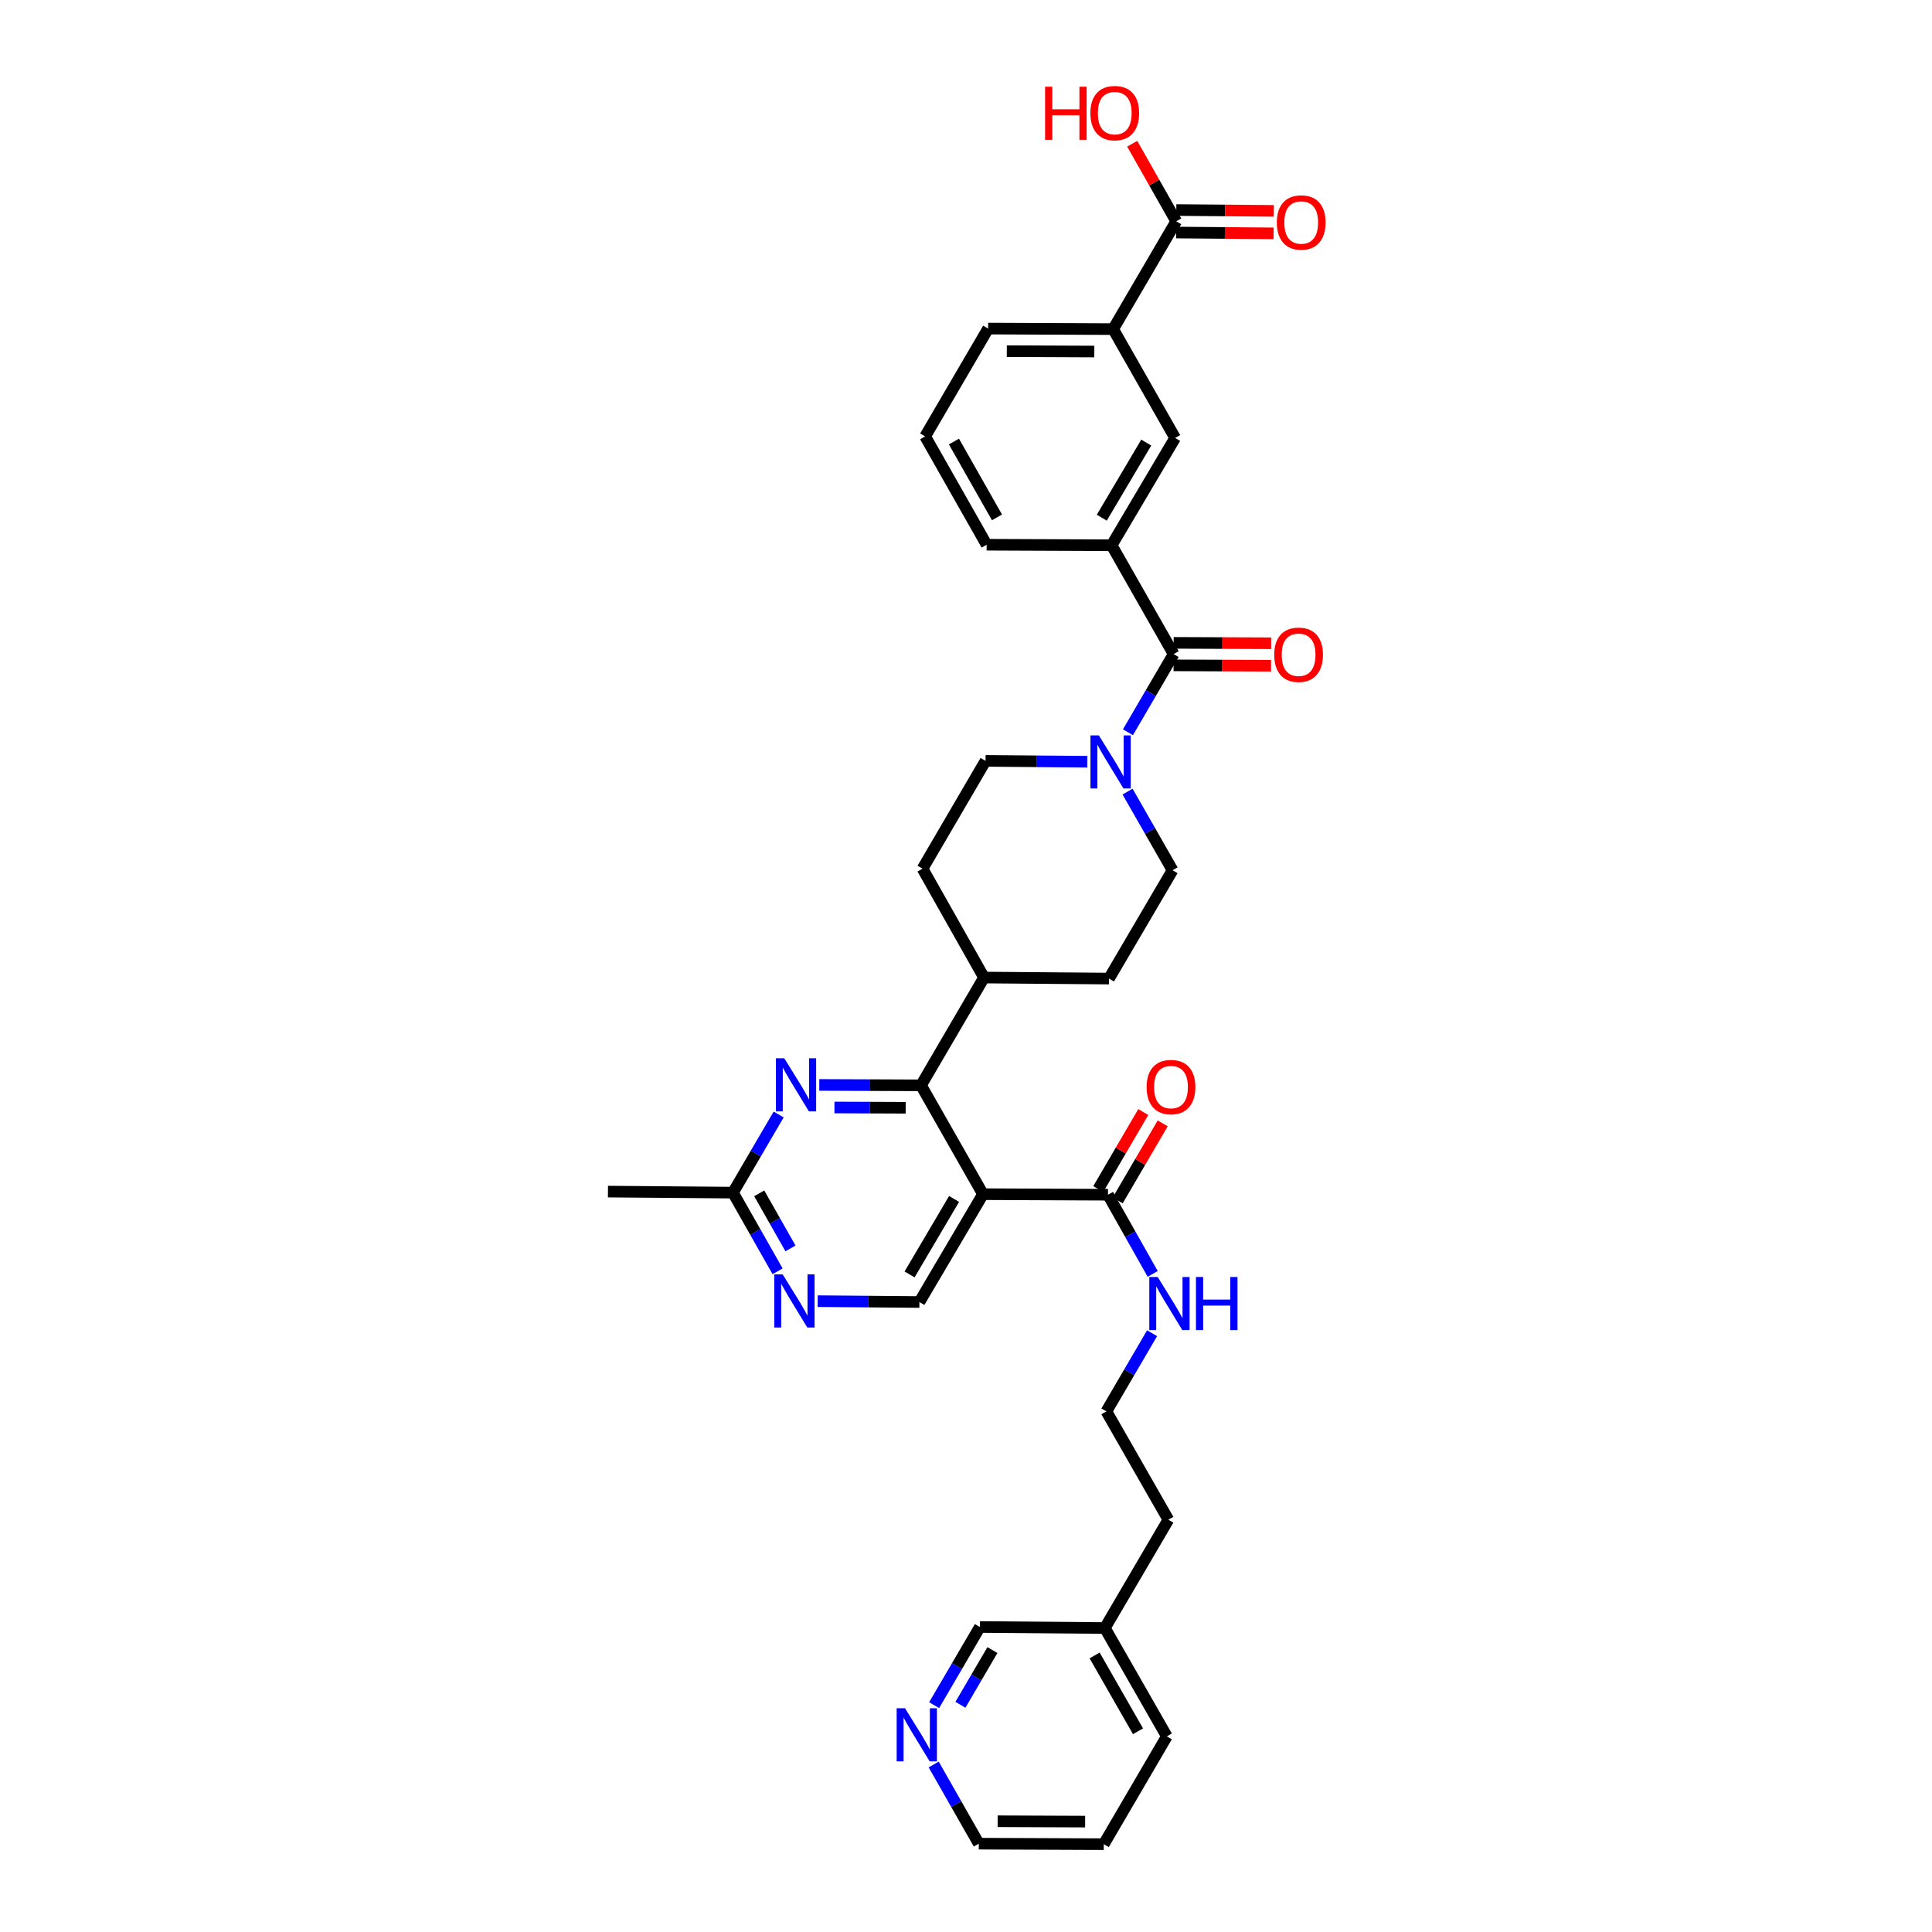 <?xml version='1.0' encoding='iso-8859-1'?>
<svg version='1.1' baseProfile='full'
              xmlns='http://www.w3.org/2000/svg'
                      xmlns:rdkit='http://www.rdkit.org/xml'
                      xmlns:xlink='http://www.w3.org/1999/xlink'
                  xml:space='preserve'
width='1000px' height='1000px' viewBox='0 0 1000 1000'>
<!-- END OF HEADER -->
<rect style='opacity:1.0;fill:#FFFFFF;stroke:none' width='1000' height='1000' x='0' y='0'> </rect>
<path class='bond-0' d='M 508.795,618.111 L 476.717,561.769' style='fill:none;fill-rule:evenodd;stroke:#000000;stroke-width:6px;stroke-linecap:butt;stroke-linejoin:miter;stroke-opacity:1' />
<path class='bond-4' d='M 508.795,618.111 L 573.495,618.389' style='fill:none;fill-rule:evenodd;stroke:#000000;stroke-width:6px;stroke-linecap:butt;stroke-linejoin:miter;stroke-opacity:1' />
<path class='bond-6' d='M 508.795,618.111 L 475.889,673.923' style='fill:none;fill-rule:evenodd;stroke:#000000;stroke-width:6px;stroke-linecap:butt;stroke-linejoin:miter;stroke-opacity:1' />
<path class='bond-6' d='M 493.829,620.569 L 470.795,659.637' style='fill:none;fill-rule:evenodd;stroke:#000000;stroke-width:6px;stroke-linecap:butt;stroke-linejoin:miter;stroke-opacity:1' />
<path class='bond-3' d='M 476.717,561.769 L 450.387,561.661' style='fill:none;fill-rule:evenodd;stroke:#000000;stroke-width:6px;stroke-linecap:butt;stroke-linejoin:miter;stroke-opacity:1' />
<path class='bond-3' d='M 450.387,561.661 L 424.056,561.554' style='fill:none;fill-rule:evenodd;stroke:#0000FF;stroke-width:6px;stroke-linecap:butt;stroke-linejoin:miter;stroke-opacity:1' />
<path class='bond-3' d='M 468.77,573.38 L 450.339,573.305' style='fill:none;fill-rule:evenodd;stroke:#000000;stroke-width:6px;stroke-linecap:butt;stroke-linejoin:miter;stroke-opacity:1' />
<path class='bond-3' d='M 450.339,573.305 L 431.908,573.229' style='fill:none;fill-rule:evenodd;stroke:#0000FF;stroke-width:6px;stroke-linecap:butt;stroke-linejoin:miter;stroke-opacity:1' />
<path class='bond-12' d='M 476.717,561.769 L 509.326,505.977' style='fill:none;fill-rule:evenodd;stroke:#000000;stroke-width:6px;stroke-linecap:butt;stroke-linejoin:miter;stroke-opacity:1' />
<path class='bond-1' d='M 607.462,338.562 L 595.638,358.79' style='fill:none;fill-rule:evenodd;stroke:#000000;stroke-width:6px;stroke-linecap:butt;stroke-linejoin:miter;stroke-opacity:1' />
<path class='bond-1' d='M 595.638,358.79 L 583.815,379.018' style='fill:none;fill-rule:evenodd;stroke:#0000FF;stroke-width:6px;stroke-linecap:butt;stroke-linejoin:miter;stroke-opacity:1' />
<path class='bond-5' d='M 607.462,338.562 L 575.371,282.22' style='fill:none;fill-rule:evenodd;stroke:#000000;stroke-width:6px;stroke-linecap:butt;stroke-linejoin:miter;stroke-opacity:1' />
<path class='bond-13' d='M 607.438,344.384 L 632.665,344.488' style='fill:none;fill-rule:evenodd;stroke:#000000;stroke-width:6px;stroke-linecap:butt;stroke-linejoin:miter;stroke-opacity:1' />
<path class='bond-13' d='M 632.665,344.488 L 657.893,344.591' style='fill:none;fill-rule:evenodd;stroke:#FF0000;stroke-width:6px;stroke-linecap:butt;stroke-linejoin:miter;stroke-opacity:1' />
<path class='bond-13' d='M 607.485,332.741 L 632.713,332.844' style='fill:none;fill-rule:evenodd;stroke:#000000;stroke-width:6px;stroke-linecap:butt;stroke-linejoin:miter;stroke-opacity:1' />
<path class='bond-13' d='M 632.713,332.844 L 657.941,332.948' style='fill:none;fill-rule:evenodd;stroke:#FF0000;stroke-width:6px;stroke-linecap:butt;stroke-linejoin:miter;stroke-opacity:1' />
<path class='bond-2' d='M 583.625,409.728 L 595.268,430.079' style='fill:none;fill-rule:evenodd;stroke:#0000FF;stroke-width:6px;stroke-linecap:butt;stroke-linejoin:miter;stroke-opacity:1' />
<path class='bond-2' d='M 595.268,430.079 L 606.912,450.431' style='fill:none;fill-rule:evenodd;stroke:#000000;stroke-width:6px;stroke-linecap:butt;stroke-linejoin:miter;stroke-opacity:1' />
<path class='bond-35' d='M 562.801,394.272 L 536.461,394.048' style='fill:none;fill-rule:evenodd;stroke:#0000FF;stroke-width:6px;stroke-linecap:butt;stroke-linejoin:miter;stroke-opacity:1' />
<path class='bond-35' d='M 536.461,394.048 L 510.121,393.824' style='fill:none;fill-rule:evenodd;stroke:#000000;stroke-width:6px;stroke-linecap:butt;stroke-linejoin:miter;stroke-opacity:1' />
<path class='bond-34' d='M 403.035,576.86 L 391.206,597.081' style='fill:none;fill-rule:evenodd;stroke:#0000FF;stroke-width:6px;stroke-linecap:butt;stroke-linejoin:miter;stroke-opacity:1' />
<path class='bond-34' d='M 391.206,597.081 L 379.377,617.303' style='fill:none;fill-rule:evenodd;stroke:#000000;stroke-width:6px;stroke-linecap:butt;stroke-linejoin:miter;stroke-opacity:1' />
<path class='bond-16' d='M 578.521,621.327 L 590.169,601.393' style='fill:none;fill-rule:evenodd;stroke:#000000;stroke-width:6px;stroke-linecap:butt;stroke-linejoin:miter;stroke-opacity:1' />
<path class='bond-16' d='M 590.169,601.393 L 601.817,581.459' style='fill:none;fill-rule:evenodd;stroke:#FF0000;stroke-width:6px;stroke-linecap:butt;stroke-linejoin:miter;stroke-opacity:1' />
<path class='bond-16' d='M 568.468,615.452 L 580.116,595.518' style='fill:none;fill-rule:evenodd;stroke:#000000;stroke-width:6px;stroke-linecap:butt;stroke-linejoin:miter;stroke-opacity:1' />
<path class='bond-16' d='M 580.116,595.518 L 591.764,575.585' style='fill:none;fill-rule:evenodd;stroke:#FF0000;stroke-width:6px;stroke-linecap:butt;stroke-linejoin:miter;stroke-opacity:1' />
<path class='bond-19' d='M 573.495,618.389 L 585.062,638.876' style='fill:none;fill-rule:evenodd;stroke:#000000;stroke-width:6px;stroke-linecap:butt;stroke-linejoin:miter;stroke-opacity:1' />
<path class='bond-19' d='M 585.062,638.876 L 596.63,659.362' style='fill:none;fill-rule:evenodd;stroke:#0000FF;stroke-width:6px;stroke-linecap:butt;stroke-linejoin:miter;stroke-opacity:1' />
<path class='bond-10' d='M 575.371,282.22 L 608.244,226.681' style='fill:none;fill-rule:evenodd;stroke:#000000;stroke-width:6px;stroke-linecap:butt;stroke-linejoin:miter;stroke-opacity:1' />
<path class='bond-10' d='M 570.282,267.959 L 593.293,229.081' style='fill:none;fill-rule:evenodd;stroke:#000000;stroke-width:6px;stroke-linecap:butt;stroke-linejoin:miter;stroke-opacity:1' />
<path class='bond-24' d='M 575.371,282.22 L 510.684,281.955' style='fill:none;fill-rule:evenodd;stroke:#000000;stroke-width:6px;stroke-linecap:butt;stroke-linejoin:miter;stroke-opacity:1' />
<path class='bond-7' d='M 475.889,673.923 L 449.559,673.699' style='fill:none;fill-rule:evenodd;stroke:#000000;stroke-width:6px;stroke-linecap:butt;stroke-linejoin:miter;stroke-opacity:1' />
<path class='bond-7' d='M 449.559,673.699 L 423.228,673.475' style='fill:none;fill-rule:evenodd;stroke:#0000FF;stroke-width:6px;stroke-linecap:butt;stroke-linejoin:miter;stroke-opacity:1' />
<path class='bond-9' d='M 402.48,658.022 L 390.929,637.662' style='fill:none;fill-rule:evenodd;stroke:#0000FF;stroke-width:6px;stroke-linecap:butt;stroke-linejoin:miter;stroke-opacity:1' />
<path class='bond-9' d='M 390.929,637.662 L 379.377,617.303' style='fill:none;fill-rule:evenodd;stroke:#000000;stroke-width:6px;stroke-linecap:butt;stroke-linejoin:miter;stroke-opacity:1' />
<path class='bond-9' d='M 409.142,646.168 L 401.056,631.916' style='fill:none;fill-rule:evenodd;stroke:#0000FF;stroke-width:6px;stroke-linecap:butt;stroke-linejoin:miter;stroke-opacity:1' />
<path class='bond-9' d='M 401.056,631.916 L 392.97,617.665' style='fill:none;fill-rule:evenodd;stroke:#000000;stroke-width:6px;stroke-linecap:butt;stroke-linejoin:miter;stroke-opacity:1' />
<path class='bond-8' d='M 608.807,114.54 L 576.166,170.352' style='fill:none;fill-rule:evenodd;stroke:#000000;stroke-width:6px;stroke-linecap:butt;stroke-linejoin:miter;stroke-opacity:1' />
<path class='bond-17' d='M 608.759,120.362 L 633.993,120.571' style='fill:none;fill-rule:evenodd;stroke:#000000;stroke-width:6px;stroke-linecap:butt;stroke-linejoin:miter;stroke-opacity:1' />
<path class='bond-17' d='M 633.993,120.571 L 659.227,120.781' style='fill:none;fill-rule:evenodd;stroke:#FF0000;stroke-width:6px;stroke-linecap:butt;stroke-linejoin:miter;stroke-opacity:1' />
<path class='bond-17' d='M 608.855,108.719 L 634.089,108.928' style='fill:none;fill-rule:evenodd;stroke:#000000;stroke-width:6px;stroke-linecap:butt;stroke-linejoin:miter;stroke-opacity:1' />
<path class='bond-17' d='M 634.089,108.928 L 659.323,109.138' style='fill:none;fill-rule:evenodd;stroke:#FF0000;stroke-width:6px;stroke-linecap:butt;stroke-linejoin:miter;stroke-opacity:1' />
<path class='bond-22' d='M 608.807,114.54 L 597.421,94.472' style='fill:none;fill-rule:evenodd;stroke:#000000;stroke-width:6px;stroke-linecap:butt;stroke-linejoin:miter;stroke-opacity:1' />
<path class='bond-22' d='M 597.421,94.472 L 586.034,74.403' style='fill:none;fill-rule:evenodd;stroke:#FF0000;stroke-width:6px;stroke-linecap:butt;stroke-linejoin:miter;stroke-opacity:1' />
<path class='bond-30' d='M 379.377,617.303 L 314.678,616.766' style='fill:none;fill-rule:evenodd;stroke:#000000;stroke-width:6px;stroke-linecap:butt;stroke-linejoin:miter;stroke-opacity:1' />
<path class='bond-11' d='M 608.244,226.681 L 576.166,170.352' style='fill:none;fill-rule:evenodd;stroke:#000000;stroke-width:6px;stroke-linecap:butt;stroke-linejoin:miter;stroke-opacity:1' />
<path class='bond-37' d='M 576.166,170.352 L 511.467,170.074' style='fill:none;fill-rule:evenodd;stroke:#000000;stroke-width:6px;stroke-linecap:butt;stroke-linejoin:miter;stroke-opacity:1' />
<path class='bond-37' d='M 566.411,181.953 L 521.122,181.759' style='fill:none;fill-rule:evenodd;stroke:#000000;stroke-width:6px;stroke-linecap:butt;stroke-linejoin:miter;stroke-opacity:1' />
<path class='bond-20' d='M 509.326,505.977 L 477.5,449.623' style='fill:none;fill-rule:evenodd;stroke:#000000;stroke-width:6px;stroke-linecap:butt;stroke-linejoin:miter;stroke-opacity:1' />
<path class='bond-21' d='M 509.326,505.977 L 574.012,506.508' style='fill:none;fill-rule:evenodd;stroke:#000000;stroke-width:6px;stroke-linecap:butt;stroke-linejoin:miter;stroke-opacity:1' />
<path class='bond-14' d='M 606.912,450.431 L 574.012,506.508' style='fill:none;fill-rule:evenodd;stroke:#000000;stroke-width:6px;stroke-linecap:butt;stroke-linejoin:miter;stroke-opacity:1' />
<path class='bond-15' d='M 510.121,393.824 L 477.5,449.623' style='fill:none;fill-rule:evenodd;stroke:#000000;stroke-width:6px;stroke-linecap:butt;stroke-linejoin:miter;stroke-opacity:1' />
<path class='bond-18' d='M 483.513,882.583 L 495.342,862.358' style='fill:none;fill-rule:evenodd;stroke:#0000FF;stroke-width:6px;stroke-linecap:butt;stroke-linejoin:miter;stroke-opacity:1' />
<path class='bond-18' d='M 495.342,862.358 L 507.172,842.133' style='fill:none;fill-rule:evenodd;stroke:#000000;stroke-width:6px;stroke-linecap:butt;stroke-linejoin:miter;stroke-opacity:1' />
<path class='bond-18' d='M 497.112,882.394 L 505.393,868.237' style='fill:none;fill-rule:evenodd;stroke:#0000FF;stroke-width:6px;stroke-linecap:butt;stroke-linejoin:miter;stroke-opacity:1' />
<path class='bond-18' d='M 505.393,868.237 L 513.673,854.079' style='fill:none;fill-rule:evenodd;stroke:#000000;stroke-width:6px;stroke-linecap:butt;stroke-linejoin:miter;stroke-opacity:1' />
<path class='bond-36' d='M 483.28,913.299 L 494.951,933.789' style='fill:none;fill-rule:evenodd;stroke:#0000FF;stroke-width:6px;stroke-linecap:butt;stroke-linejoin:miter;stroke-opacity:1' />
<path class='bond-36' d='M 494.951,933.789 L 506.622,954.28' style='fill:none;fill-rule:evenodd;stroke:#000000;stroke-width:6px;stroke-linecap:butt;stroke-linejoin:miter;stroke-opacity:1' />
<path class='bond-23' d='M 596.322,690.074 L 584.494,710.302' style='fill:none;fill-rule:evenodd;stroke:#0000FF;stroke-width:6px;stroke-linecap:butt;stroke-linejoin:miter;stroke-opacity:1' />
<path class='bond-23' d='M 584.494,710.302 L 572.667,730.53' style='fill:none;fill-rule:evenodd;stroke:#000000;stroke-width:6px;stroke-linecap:butt;stroke-linejoin:miter;stroke-opacity:1' />
<path class='bond-31' d='M 572.667,730.53 L 604.745,786.6' style='fill:none;fill-rule:evenodd;stroke:#000000;stroke-width:6px;stroke-linecap:butt;stroke-linejoin:miter;stroke-opacity:1' />
<path class='bond-28' d='M 510.684,281.955 L 478.858,225.879' style='fill:none;fill-rule:evenodd;stroke:#000000;stroke-width:6px;stroke-linecap:butt;stroke-linejoin:miter;stroke-opacity:1' />
<path class='bond-28' d='M 516.037,267.797 L 493.759,228.543' style='fill:none;fill-rule:evenodd;stroke:#000000;stroke-width:6px;stroke-linecap:butt;stroke-linejoin:miter;stroke-opacity:1' />
<path class='bond-25' d='M 571.871,842.664 L 604.745,786.6' style='fill:none;fill-rule:evenodd;stroke:#000000;stroke-width:6px;stroke-linecap:butt;stroke-linejoin:miter;stroke-opacity:1' />
<path class='bond-27' d='M 571.871,842.664 L 507.172,842.133' style='fill:none;fill-rule:evenodd;stroke:#000000;stroke-width:6px;stroke-linecap:butt;stroke-linejoin:miter;stroke-opacity:1' />
<path class='bond-32' d='M 571.871,842.664 L 603.949,898.74' style='fill:none;fill-rule:evenodd;stroke:#000000;stroke-width:6px;stroke-linecap:butt;stroke-linejoin:miter;stroke-opacity:1' />
<path class='bond-32' d='M 566.576,856.857 L 589.031,896.11' style='fill:none;fill-rule:evenodd;stroke:#000000;stroke-width:6px;stroke-linecap:butt;stroke-linejoin:miter;stroke-opacity:1' />
<path class='bond-26' d='M 511.467,170.074 L 478.858,225.879' style='fill:none;fill-rule:evenodd;stroke:#000000;stroke-width:6px;stroke-linecap:butt;stroke-linejoin:miter;stroke-opacity:1' />
<path class='bond-29' d='M 506.622,954.28 L 571.321,954.545' style='fill:none;fill-rule:evenodd;stroke:#000000;stroke-width:6px;stroke-linecap:butt;stroke-linejoin:miter;stroke-opacity:1' />
<path class='bond-29' d='M 516.375,942.677 L 561.664,942.862' style='fill:none;fill-rule:evenodd;stroke:#000000;stroke-width:6px;stroke-linecap:butt;stroke-linejoin:miter;stroke-opacity:1' />
<path class='bond-33' d='M 603.949,898.74 L 571.321,954.545' style='fill:none;fill-rule:evenodd;stroke:#000000;stroke-width:6px;stroke-linecap:butt;stroke-linejoin:miter;stroke-opacity:1' />
<path  class='atom-3' d='M 568.766 380.634
L 577.77 395.189
Q 578.663 396.625, 580.099 399.225
Q 581.535 401.826, 581.613 401.981
L 581.613 380.634
L 585.261 380.634
L 585.261 408.113
L 581.496 408.113
L 571.832 392.2
Q 570.707 390.337, 569.504 388.203
Q 568.339 386.068, 567.99 385.408
L 567.99 408.113
L 564.419 408.113
L 564.419 380.634
L 568.766 380.634
' fill='#0000FF'/>
<path  class='atom-4' d='M 405.944 547.765
L 414.948 562.319
Q 415.841 563.755, 417.277 566.356
Q 418.713 568.956, 418.791 569.111
L 418.791 547.765
L 422.439 547.765
L 422.439 575.244
L 418.674 575.244
L 409.01 559.331
Q 407.884 557.468, 406.681 555.333
Q 405.517 553.198, 405.168 552.539
L 405.168 575.244
L 401.597 575.244
L 401.597 547.765
L 405.944 547.765
' fill='#0000FF'/>
<path  class='atom-8' d='M 405.116 659.634
L 414.12 674.188
Q 415.013 675.624, 416.449 678.224
Q 417.885 680.825, 417.963 680.98
L 417.963 659.634
L 421.611 659.634
L 421.611 687.112
L 417.846 687.112
L 408.182 671.199
Q 407.057 669.336, 405.853 667.202
Q 404.689 665.067, 404.34 664.407
L 404.34 687.112
L 400.769 687.112
L 400.769 659.634
L 405.116 659.634
' fill='#0000FF'/>
<path  class='atom-14' d='M 659.534 338.905
Q 659.534 332.307, 662.794 328.62
Q 666.055 324.933, 672.148 324.933
Q 678.241 324.933, 681.502 328.62
Q 684.762 332.307, 684.762 338.905
Q 684.762 345.581, 681.463 349.384
Q 678.164 353.149, 672.148 353.149
Q 666.093 353.149, 662.794 349.384
Q 659.534 345.62, 659.534 338.905
M 672.148 350.044
Q 676.34 350.044, 678.591 347.25
Q 680.881 344.416, 680.881 338.905
Q 680.881 333.51, 678.591 330.794
Q 676.34 328.038, 672.148 328.038
Q 667.956 328.038, 665.666 330.755
Q 663.415 333.472, 663.415 338.905
Q 663.415 344.455, 665.666 347.25
Q 667.956 350.044, 672.148 350.044
' fill='#FF0000'/>
<path  class='atom-17' d='M 593.489 562.662
Q 593.489 556.064, 596.749 552.377
Q 600.01 548.69, 606.103 548.69
Q 612.197 548.69, 615.457 552.377
Q 618.717 556.064, 618.717 562.662
Q 618.717 569.338, 615.418 573.141
Q 612.119 576.906, 606.103 576.906
Q 600.048 576.906, 596.749 573.141
Q 593.489 569.377, 593.489 562.662
M 606.103 573.801
Q 610.295 573.801, 612.546 571.007
Q 614.836 568.173, 614.836 562.662
Q 614.836 557.267, 612.546 554.55
Q 610.295 551.795, 606.103 551.795
Q 601.911 551.795, 599.622 554.512
Q 597.37 557.228, 597.37 562.662
Q 597.37 568.212, 599.622 571.007
Q 601.911 573.801, 606.103 573.801
' fill='#FF0000'/>
<path  class='atom-18' d='M 660.893 115.155
Q 660.893 108.557, 664.153 104.87
Q 667.413 101.183, 673.506 101.183
Q 679.6 101.183, 682.86 104.87
Q 686.12 108.557, 686.12 115.155
Q 686.12 121.83, 682.821 125.634
Q 679.522 129.399, 673.506 129.399
Q 667.452 129.399, 664.153 125.634
Q 660.893 121.869, 660.893 115.155
M 673.506 126.294
Q 677.698 126.294, 679.949 123.499
Q 682.239 120.666, 682.239 115.155
Q 682.239 109.76, 679.949 107.043
Q 677.698 104.288, 673.506 104.288
Q 669.315 104.288, 667.025 107.004
Q 664.774 109.721, 664.774 115.155
Q 664.774 120.705, 667.025 123.499
Q 669.315 126.294, 673.506 126.294
' fill='#FF0000'/>
<path  class='atom-19' d='M 468.457 884.199
L 477.461 898.753
Q 478.354 900.189, 479.79 902.79
Q 481.226 905.39, 481.304 905.545
L 481.304 884.199
L 484.952 884.199
L 484.952 911.678
L 481.187 911.678
L 471.523 895.765
Q 470.397 893.902, 469.194 891.767
Q 468.03 889.633, 467.681 888.973
L 467.681 911.678
L 464.11 911.678
L 464.11 884.199
L 468.457 884.199
' fill='#0000FF'/>
<path  class='atom-20' d='M 599.227 660.979
L 608.231 675.533
Q 609.124 676.969, 610.56 679.57
Q 611.996 682.17, 612.074 682.326
L 612.074 660.979
L 615.722 660.979
L 615.722 688.458
L 611.957 688.458
L 602.293 672.545
Q 601.168 670.682, 599.964 668.547
Q 598.8 666.413, 598.451 665.753
L 598.451 688.458
L 594.88 688.458
L 594.88 660.979
L 599.227 660.979
' fill='#0000FF'/>
<path  class='atom-20' d='M 619.021 660.979
L 622.747 660.979
L 622.747 672.661
L 636.797 672.661
L 636.797 660.979
L 640.523 660.979
L 640.523 688.458
L 636.797 688.458
L 636.797 675.766
L 622.747 675.766
L 622.747 688.458
L 619.021 688.458
L 619.021 660.979
' fill='#0000FF'/>
<path  class='atom-23' d='M 540.938 44.886
L 544.664 44.886
L 544.664 56.568
L 558.714 56.568
L 558.714 44.886
L 562.44 44.886
L 562.44 72.365
L 558.714 72.365
L 558.714 59.673
L 544.664 59.673
L 544.664 72.365
L 540.938 72.365
L 540.938 44.886
' fill='#FF0000'/>
<path  class='atom-23' d='M 564.38 58.548
Q 564.38 51.95, 567.641 48.263
Q 570.901 44.575, 576.994 44.575
Q 583.088 44.575, 586.348 48.263
Q 589.608 51.95, 589.608 58.548
Q 589.608 65.223, 586.309 69.027
Q 583.01 72.792, 576.994 72.792
Q 570.94 72.792, 567.641 69.027
Q 564.38 65.262, 564.38 58.548
M 576.994 69.687
Q 581.186 69.687, 583.437 66.892
Q 585.727 64.059, 585.727 58.548
Q 585.727 53.153, 583.437 50.436
Q 581.186 47.68, 576.994 47.68
Q 572.803 47.68, 570.513 50.397
Q 568.262 53.114, 568.262 58.548
Q 568.262 64.098, 570.513 66.892
Q 572.803 69.687, 576.994 69.687
' fill='#FF0000'/>
</svg>
